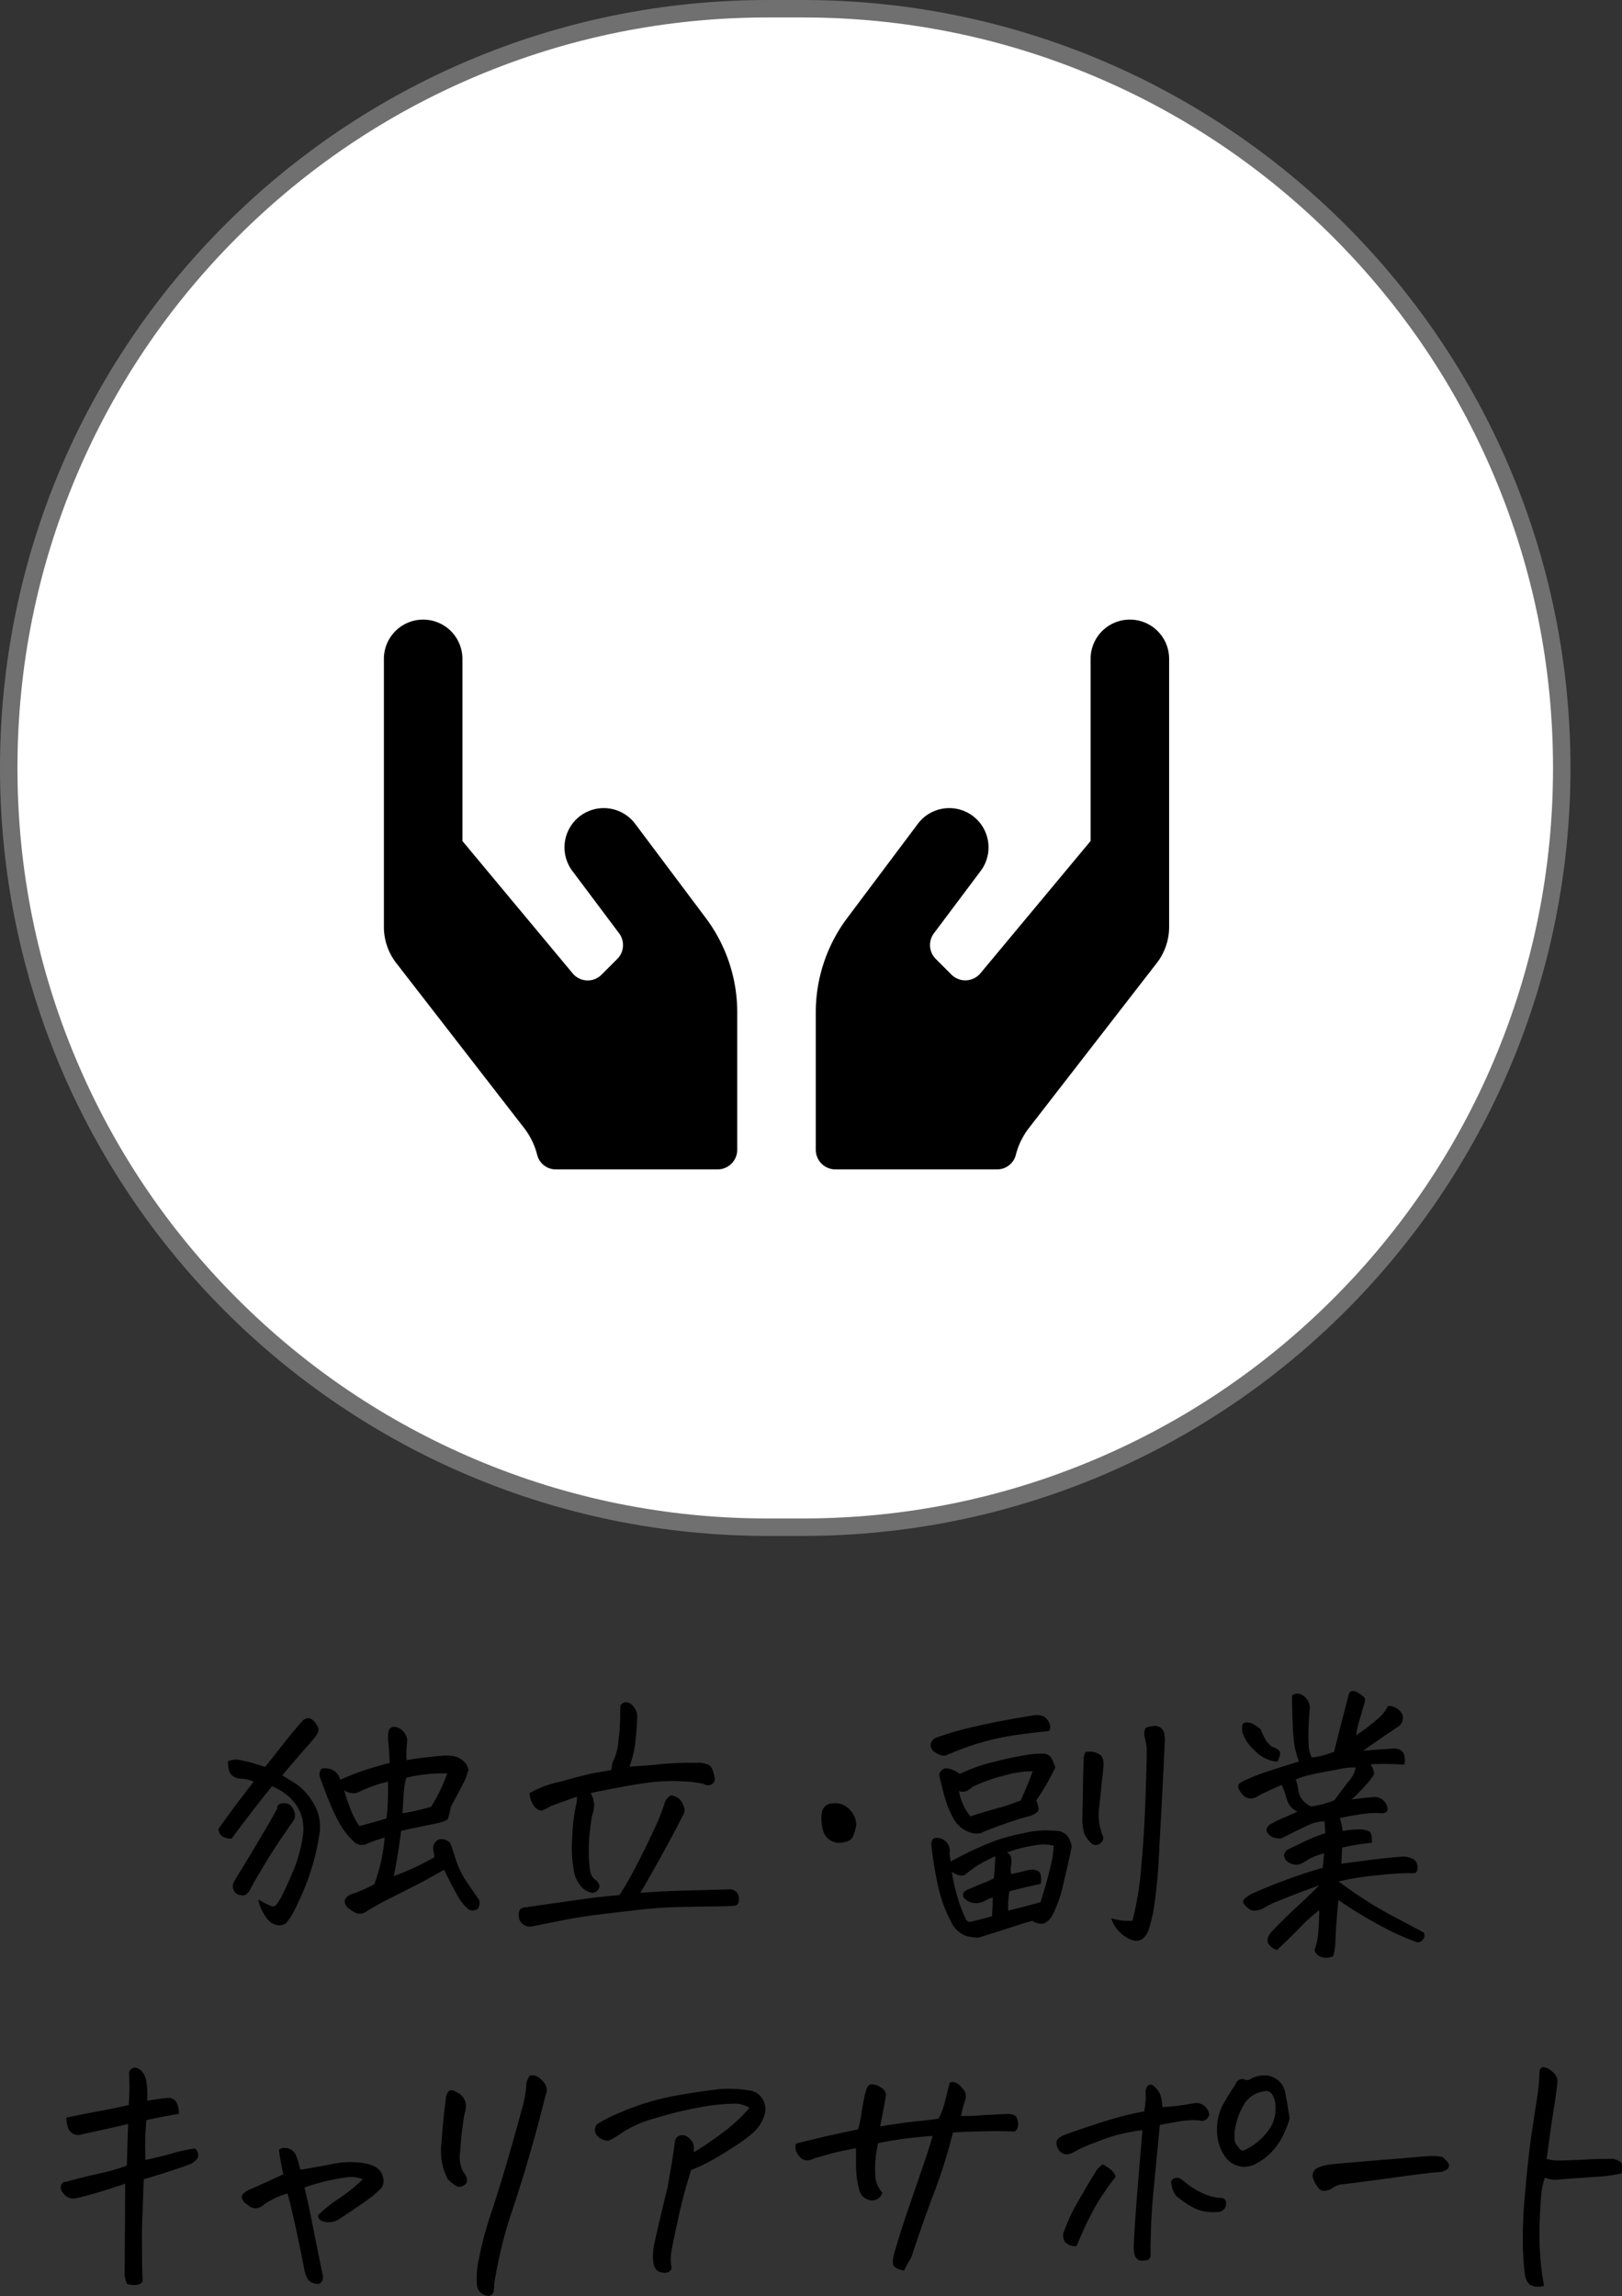 <svg xmlns="http://www.w3.org/2000/svg" width="92.953" height="131.548" viewBox="0 0 92.953 131.548">
  <rect x="0" y="0" width="92.953" height="131.548" fill="#333333" stroke="none"/>
  <g id="Group_10" data-name="Group 10" transform="translate(-522 -1273)">
    <g id="Path_219" data-name="Path 219" transform="translate(522 1273)" fill="#fff">
      <path d="M 46 87.5 L 44 87.5 C 38.127 87.5 32.431 86.35 27.068 84.082 C 21.888 81.891 17.236 78.754 13.241 74.759 C 9.246 70.764 6.109 66.112 3.918 60.932 C 1.65 55.569 0.5 49.873 0.5 44 C 0.5 38.127 1.65 32.431 3.918 27.068 C 6.109 21.888 9.246 17.236 13.241 13.241 C 17.236 9.246 21.888 6.109 27.068 3.918 C 32.431 1.65 38.127 0.5 44 0.5 L 46 0.5 C 51.873 0.5 57.569 1.65 62.932 3.918 C 68.112 6.109 72.764 9.246 76.759 13.241 C 80.754 17.236 83.891 21.888 86.082 27.068 C 88.35 32.431 89.5 38.127 89.5 44 C 89.5 49.873 88.35 55.569 86.082 60.932 C 83.891 66.112 80.754 70.764 76.759 74.759 C 72.764 78.754 68.112 81.891 62.932 84.082 C 57.569 86.35 51.873 87.5 46 87.5 Z" stroke="none"/>
      <path d="M 44 1 C 38.195 1 32.563 2.137 27.263 4.379 C 22.142 6.544 17.544 9.645 13.594 13.594 C 9.645 17.544 6.544 22.142 4.379 27.263 C 2.137 32.563 1 38.195 1 44 C 1 49.805 2.137 55.437 4.379 60.737 C 6.544 65.858 9.645 70.456 13.594 74.406 C 17.544 78.355 22.142 81.456 27.263 83.621 C 32.563 85.863 38.195 87 44 87 L 46 87 C 51.805 87 57.437 85.863 62.737 83.621 C 67.858 81.456 72.456 78.355 76.406 74.406 C 80.355 70.456 83.456 65.858 85.621 60.737 C 87.863 55.437 89 49.805 89 44 C 89 38.195 87.863 32.563 85.621 27.263 C 83.456 22.142 80.355 17.544 76.406 13.594 C 72.456 9.645 67.858 6.544 62.737 4.379 C 57.437 2.137 51.805 1 46 1 L 44 1 M 44 0 L 46 0 C 70.301 0 90 19.699 90 44 C 90 68.301 70.301 88 46 88 L 44 88 C 19.699 88 0 68.301 0 44 C 0 19.699 19.699 0 44 0 Z" stroke="none" fill="#707070"/>
    </g>
    <path id="Path_231" data-name="Path 231" d="M-25.664-8q-.031-.641-.094-1.328a2.025,2.025,0,0,1,.023-.453.322.322,0,0,1,.352-.281.759.759,0,0,1,.484.25.86.86,0,0,1,.234.5q-.016.234-.039.539a3.5,3.5,0,0,0,.008.617q.766-.125,1.484-.2.469-.047.781-.062a1.917,1.917,0,0,1,.266.016,1.16,1.16,0,0,1,.648.242.894.894,0,0,1,.367.57q-.109.3-.148.438t-.867,1.672a4.676,4.676,0,0,1-.164.688q-.055.125-.68.266-1.234.25-2,.422-.2,1.484-.422,2.594A15.349,15.349,0,0,0-23.1-2.594L-23.164-3a.534.534,0,0,1,.328-.609.644.644,0,0,1,.656.234q.094.266.313.953a5.181,5.181,0,0,0,.7,1.375q.477.688.633.922a.628.628,0,0,1-.094.5.544.544,0,0,1-.484.047,2.653,2.653,0,0,1-.68-.836q-.336-.586-.758-1.461-.969.563-1.867,1.016l-1.469.742q-.57.289-1.086.617a.69.69,0,0,1-.547.133,1.739,1.739,0,0,1-.461-.266.564.564,0,0,1-.266-.414q-.008-.219.32-.406a7.587,7.587,0,0,0,1.375-.594,9.8,9.8,0,0,0,.594-2.672,8.223,8.223,0,0,0-1.094.391.666.666,0,0,1-.656-.141A4.562,4.562,0,0,1-28.523-4.5q-.078-.156-.172-.312-.266-.531-.547-1.234-.359-.937-.437-1.187a.512.512,0,0,1,.07-.383q.1-.133.523-.031a.806.806,0,0,1,.578.617,14.59,14.59,0,0,1,1.648-.625Q-26.133-7.875-25.664-8ZM-34.2-.422a.436.436,0,0,1-.4-.273.53.53,0,0,1,.008-.492q.109-.172.2-.344Q-33.7-2.641-33.2-3.5q.594-.984,1.078-1.859a.455.455,0,0,1,.094-.258.7.7,0,0,1,.344-.07.516.516,0,0,1,.367.164.92.92,0,0,1,.2.391.553.553,0,0,1-.062.445q-.75,1.047-1.437,2.141-.531.859-1.031,1.766a.778.778,0,0,1-.211.289A.321.321,0,0,1-34.2-.422Zm.031-6.672a.738.738,0,0,1-.43-.117.563.563,0,0,1-.281-.359,2.244,2.244,0,0,1-.055-.523,1.246,1.246,0,0,1,.594-.086q.234.039.633.141t.9.273q.547-.687,1.109-1.4t1.094-1.3a.63.63,0,0,1,.281-.094h.047a.589.589,0,0,1,.219.125,1.292,1.292,0,0,1,.242.32.406.406,0,0,1,0,.445,2.486,2.486,0,0,1-.258.359q-.906,1.016-1.75,2.031.172.094.8.492a3.519,3.519,0,0,1,1.141,1.4,2.5,2.5,0,0,1,.219,1.141v.078a12.867,12.867,0,0,1-.477,2.211A13.733,13.733,0,0,1-30.953.086a4.74,4.74,0,0,1-.648,1.1.691.691,0,0,1-.5.117.97.97,0,0,1-.656-.469A2.471,2.471,0,0,1-33.2-.172,6.306,6.306,0,0,0-32.477.2a.27.27,0,0,0,.336-.1,4.3,4.3,0,0,0,.422-.742q.273-.562.563-1.266a7.9,7.9,0,0,0,.445-1.516,2.108,2.108,0,0,0,.047-.25,2.764,2.764,0,0,0-.016-1.141,2.479,2.479,0,0,0-.547-1.031,3.3,3.3,0,0,0-1.187-.812q-1.172,1.453-2.312,3a1.021,1.021,0,0,1-.516-.117.532.532,0,0,1-.234-.445q1.031-1.453,2.016-2.7A2.112,2.112,0,0,0-34.164-7.094Zm8.406.172a7.8,7.8,0,0,0-1.766.641.91.91,0,0,1-.75-.156,11.46,11.46,0,0,0,.391,1.156,4.5,4.5,0,0,0,.484.906q1-.266,1.547-.437.062-.469.078-.844.016-.3.016-.844Zm.906.547q-.031.531-.078,1.266a12.066,12.066,0,0,0,1.641-.375,9.321,9.321,0,0,0,.922-1.906,8.667,8.667,0,0,0-2.234.219l-.109.031A3.615,3.615,0,0,0-24.852-6.375ZM-11.3-.547q.859-.078,2.219-.125L-6.18-.75a.5.5,0,0,1,.516.594q.031.328-.281.344-.313.031-.609.031Q-7.727.234-8.937.258T-11.25.406q-1.1.125-2.273.266T-15.648,1l-1.812.359A.637.637,0,0,1-18.273.7q0-.406.375-.422L-14.523-.2q1.266-.172,2.016-.219a17.847,17.847,0,0,0,.9-1.547q.539-1.016,1.07-2.172A11.286,11.286,0,0,0-9.9-5.734a.73.73,0,0,1,.359-.406,1.018,1.018,0,0,1,.5.234,1.346,1.346,0,0,1,.242.453.529.529,0,0,1-.086.5q-.5,1-1.187,2.234T-11.3-.547Zm4.266-6.547a.373.373,0,0,1-.234.352A.5.5,0,0,1-7.7-6.8a6.791,6.791,0,0,0-1.281-.141,2.545,2.545,0,0,0-.281-.016,11.838,11.838,0,0,0-1.891.133q-1.031.148-3,.555a1.44,1.44,0,0,1,.2.648,1.653,1.653,0,0,1-.117.633q-.094.563-.141,1.063a7.925,7.925,0,0,0-.047.844A8.017,8.017,0,0,0-14.18-1.8a.765.765,0,0,0,.266.477.653.653,0,0,1,.25.3.3.3,0,0,1-.094.328.407.407,0,0,1-.328.141,1.184,1.184,0,0,1-.523-.266,1.886,1.886,0,0,1-.523-1.109,7.216,7.216,0,0,1-.094-1.422q.016-.312.031-.641A10.964,10.964,0,0,1-15-5.531a1.27,1.27,0,0,0,.055-.531q-.7.25-1.437.516a3.944,3.944,0,0,1-.531.266q-.141.047-.383-.125a1.327,1.327,0,0,1-.352-.859,5.889,5.889,0,0,1,1.727-.648q1.508-.43,2.164-.539t.8-.141a1.825,1.825,0,0,1,.078-.469,3.073,3.073,0,0,0,.32-1.2,12.077,12.077,0,0,0,.1-1.3q0-.445.016-.727a.4.4,0,0,1,.313-.187.549.549,0,0,1,.313.125.916.916,0,0,1,.328.828q-.016.594-.1,1.336a5.78,5.78,0,0,1-.336,1.4q.687-.031,1.516-.109A17.436,17.436,0,0,1-8.07-8a1.2,1.2,0,0,1,.531.063.486.486,0,0,1,.172.063.577.577,0,0,1,.219.328A2.465,2.465,0,0,1-7.039-7.094ZM.414-3.469a.958.958,0,0,1-1.25-.672A2.451,2.451,0,0,1-.9-5.172a.621.621,0,0,1,.406-.469,1.481,1.481,0,0,1,.359-.047,1.117,1.117,0,0,1,.719.266,1.275,1.275,0,0,1,.484.984A2.832,2.832,0,0,1,.9-3.828.559.559,0,0,1,.414-3.469Zm17.25-6.547a3.353,3.353,0,0,1,.43-.094.569.569,0,0,1,.391.078.489.489,0,0,1,.227.336,2.058,2.058,0,0,1,.047.414,1.9,1.9,0,0,1-.016.234q-.156,3.359-.3,5.766a32.5,32.5,0,0,1-.3,3.5,7.909,7.909,0,0,1-.352,1.438q-.453.984-1.484.172A2.021,2.021,0,0,1,15.68.906a3.423,3.423,0,0,0,1.219.141,18.318,18.318,0,0,0,.516-3.25q.219-2.266.3-6.25v-.406a4.254,4.254,0,0,0-.109-.586A.77.77,0,0,1,17.664-10.016ZM14.211-8.625q.172-.016.375-.016a1.034,1.034,0,0,1,.406.148.479.479,0,0,1,.227.336,1.371,1.371,0,0,1,.008.438q-.031.391-.078.734-.078.828-.156,1.5a3.281,3.281,0,0,0,.172,1.594.357.357,0,0,1-.109.5.387.387,0,0,1-.562-.047,1.709,1.709,0,0,1-.359-.516,3.431,3.431,0,0,1-.109-.719l.031-1.672q.016-.969.047-1.937A1.208,1.208,0,0,1,14.211-8.625Zm-1.734.891a14.038,14.038,0,0,1-1.094,1.891q.219.484.078.648a1.306,1.306,0,0,1-.641.289q-.609.172-1.437.469T8.2-3.969a1.118,1.118,0,0,1-.609-.047A1.643,1.643,0,0,1,6.648-4.8a5.45,5.45,0,0,1-.5-1.2q-.172-.617-.328-1.32.141-.406.477-.359a1.647,1.647,0,0,1,.711.313,9.493,9.493,0,0,1,1.922-.68,18.516,18.516,0,0,1,1.906-.406,4.755,4.755,0,0,1,1.008-.07.512.512,0,0,1,.422.281A2.752,2.752,0,0,1,12.477-7.734Zm-1.3.219a5.86,5.86,0,0,0-1.656.25,9.029,9.029,0,0,0-1.812.656.889.889,0,0,1-.336.227.5.5,0,0,1-.414-.008,2.646,2.646,0,0,0,.258.828,2.357,2.357,0,0,0,.4.625q.672-.219,1.484-.445a13.159,13.159,0,0,0,1.391-.461Q10.93-6.8,11.18-7.516Zm.891-2.3q-.969.094-1.891.227a14.733,14.733,0,0,0-1.914.414,15.74,15.74,0,0,0-2.055.75.649.649,0,0,1-.359-.039,1.48,1.48,0,0,1-.328-.187.474.474,0,0,1-.187-.32A.489.489,0,0,1,5.6-9.422a18.322,18.322,0,0,1,2.336-.672q1.43-.328,3.289-.625a1.139,1.139,0,0,1,.188-.016,1.136,1.136,0,0,1,.328.047.679.679,0,0,1,.359.344.542.542,0,0,1,.078.391Q12.133-9.812,12.07-9.812ZM8.852.781Q8.883.2,8.9-.281a1.28,1.28,0,0,0-.32.117,2.208,2.208,0,0,1-.32.148A1.021,1.021,0,0,1,7.7.016a.965.965,0,0,1-.477-.3q-.125-.3.2-.437.688-.3.953-.4t.578-.258q.031-.281.047-.539t.047-.727a7.654,7.654,0,0,0-1.219.648q-.328.242-.531.414-.266.141-.75-.172A9.978,9.978,0,0,0,6.836-.437,8.256,8.256,0,0,0,7.32.891a.28.28,0,0,0,.375.2Q8.508.891,8.852.781ZM9.961-1.625q.672-.156.984-.234a.725.725,0,0,1,.6.094q.164.156.1.7-.75.156-1.8.422A5.738,5.738,0,0,0,9.773.469q.813-.2,1.055-.266t.8-.219q.344-1.063.555-1.969a5.561,5.561,0,0,0,.2-1.266A2.477,2.477,0,0,0,11.3-3.273a8.182,8.182,0,0,0-1.6.414.4.4,0,0,1,.25.336,1.358,1.358,0,0,1-.016.461A.787.787,0,0,0,9.961-1.625ZM7.57-2.906q.437-.219,1.25-.547.266-.109.563-.2a13.037,13.037,0,0,1,1.328-.328,5.521,5.521,0,0,1,1.781-.125.864.864,0,0,1,.68.3,1.31,1.31,0,0,1,.242.609q-.141.75-.461,2.063a7.265,7.265,0,0,1-.6,1.781,1.128,1.128,0,0,1-.477.539.822.822,0,0,1-.711-.133q-.312.078-1.383.422t-1.727.547q-.328-.031-.562-.07a1.263,1.263,0,0,1-.531-.266,1.473,1.473,0,0,1-.453-.57,7.358,7.358,0,0,1-.547-1.3A10.136,10.136,0,0,1,5.648-1.5Q5.6-1.687,5.57-1.891q-.156-.937-.2-1.453.016-.438.438-.344a.735.735,0,0,1,.609.859q.031.25.063.484Q7.133-2.7,7.57-2.906ZM28.945-4.094a5.32,5.32,0,0,1,1.031-.094,1.386,1.386,0,0,1,.492.117q.164.086.148.648a14.114,14.114,0,0,0-1.7.281l-.047.922,1.641-.219q.906-.109,1.844-.187a1.274,1.274,0,0,1,.586.117.513.513,0,0,1,.281.344.587.587,0,0,1-.055.43q-.047.078-.406.055a15.907,15.907,0,0,0-1.828.125,14.807,14.807,0,0,0-2.219.352A23.988,23.988,0,0,0,31.8.773q1.422.742,1.8.961a.37.37,0,0,1-.07.406.315.315,0,0,1-.43.094,13.086,13.086,0,0,1-2.008-.914A24.068,24.068,0,0,1,28.7-.141q-.062.625-.109,1.266t-.062,1.1a3.606,3.606,0,0,1-.125.852.891.891,0,0,1-.82-.016q-.3-.2-.227-.422a3.448,3.448,0,0,0,.125-.437,5.181,5.181,0,0,0,.078-.664q.031-.445.047-1.1a10.118,10.118,0,0,0-1.164,1.055q-.7.711-1.258,1.227a.788.788,0,0,1-.516-.4q-.125-.273.219-.664.8-.828,1.477-1.445T27.6-.984q-1.406.516-2.227.852A6.034,6.034,0,0,0,24.32.375a1.62,1.62,0,0,1-.414.094.526.526,0,0,1-.383-.141,1.107,1.107,0,0,1-.25-.266.229.229,0,0,1,.016-.242,1.879,1.879,0,0,1,.656-.406q.578-.273,1.789-.719t2.07-.68l.078-.828a3.213,3.213,0,0,0-.914.359,3.494,3.494,0,0,1-.477.266.924.924,0,0,1-.273.023.925.925,0,0,1-.367-.125.529.529,0,0,1-.266-.414.455.455,0,0,1,.242-.344q.18-.078.8-.383a10.43,10.43,0,0,1,1.32-.539q0-.2-.047-.687a2.534,2.534,0,0,0-1.039.281q-.6.281-1.414.7a1.039,1.039,0,0,1-.5-.062.61.61,0,0,1-.375-.406.483.483,0,0,1,.273-.359,5.76,5.76,0,0,1,.7-.344q.437-.187.813-.359a1.069,1.069,0,0,1-.617-.727,6.408,6.408,0,0,0-.289-.8q-.625.266-.992.445a4.123,4.123,0,0,0-.477.258.622.622,0,0,1-.719-.094,1.355,1.355,0,0,1-.273-.375.349.349,0,0,1-.023-.234q.031-.094.281-.219a10.773,10.773,0,0,1,1.344-.539q.734-.242,1.844-.586a5.411,5.411,0,0,1-.227-.781,9.1,9.1,0,0,1-.125-1.336q-.039-.93-.039-1.664a.5.5,0,0,1,.578-.031.87.87,0,0,1,.438.719q-.047.547-.07,1.141a9.31,9.31,0,0,0,.008,1.023,1.766,1.766,0,0,0,.172.7,3.925,3.925,0,0,0,.609-.109,7.057,7.057,0,0,0,.672-.219q.375-1.484.531-2.094l.281-1.078q.047-.312.266-.312a.605.605,0,0,1,.25.078,2.008,2.008,0,0,1,.391.281q.125.125-.031.5-.156.563-.273.953a3.764,3.764,0,0,0-.148.719,9.282,9.282,0,0,0,1.148-.859,2.392,2.392,0,0,0,.68-.812.877.877,0,0,1,.828.516.611.611,0,0,1-.187.625q-1.266.844-2.062,1.422.781-.063,1.531-.109a1.041,1.041,0,0,1,.508.031.467.467,0,0,1,.313.367.878.878,0,0,1-.008.508q-.469-.031-.984-.039t-.937.023q.25.453.164.617a3.574,3.574,0,0,1-.43.555q-.25.281-.609.641l-.234.2q.969-.125,1.359-.141a.742.742,0,0,1,.672.484q.172.406-.266.453a4.234,4.234,0,0,0-.953.016q-.547.062-1.469.25A4.439,4.439,0,0,1,28.945-4.094ZM26.258-7.047a3.818,3.818,0,0,1,.156.641,1.059,1.059,0,0,0,.219.523,1.58,1.58,0,0,0,.5.383,5.55,5.55,0,0,0,1.344-.359q.359-.5.781-1.047a1.8,1.8,0,0,0,.438-.828,3.56,3.56,0,0,0-.828.07q-.437.086-.906.172t-.906.188A4.614,4.614,0,0,0,26.258-7.047ZM25.2-8.062a2.021,2.021,0,0,1-1.3-.648,2.34,2.34,0,0,1-.7-1.039q-.078-.516.141-.555a.716.716,0,0,1,.445.07,2.121,2.121,0,0,1,.461.313,4.627,4.627,0,0,0,.242.531,1.4,1.4,0,0,0,.43.484.67.67,0,0,1,.406.242Q25.43-8.5,25.2-8.062ZM-39.656,14.75q.938-.2,1.555-.383a9.208,9.208,0,0,1,1.273-.273.517.517,0,0,1,.188.438q-.031.219-.406.438-.281.109-.875.313t-1.844.578q-.016.625-.062,1.766t-.039,1.758q.008.617.008,1.211,0,.484.031.984.031.234-.25.313a1.122,1.122,0,0,1-.656-.047,4.255,4.255,0,0,1-.125-.453q.031-4.734.031-5.281-.625.219-1.422.461t-1.437.383a.71.71,0,0,1-.719-.344A.4.4,0,0,1-44.5,16.2a.3.3,0,0,1,.313-.2q.75-.219,1.8-.453a12.264,12.264,0,0,0,1.656-.469q.031-1.219.078-2.391-.359.094-1.031.242l-1.75.383a.533.533,0,0,1-.414-.086.648.648,0,0,1-.281-.406,2,2,0,0,1-.07-.492q.953-.2,1.891-.375t1.688-.344q.031-.562.039-.844t-.023-.984a.356.356,0,0,1,.234-.3.346.346,0,0,1,.109-.016A.484.484,0,0,1-40,9.563a.989.989,0,0,1,.359.555,4.1,4.1,0,0,1,.078.625,6.1,6.1,0,0,1,0,.617q.625-.109,1.141-.156a.515.515,0,0,1,.563.3,1.428,1.428,0,0,1,.109.609q-.875.141-1.859.359-.063.656-.07,1.211T-39.656,14.75Zm8.125,1.922a4.93,4.93,0,0,0-1.359.641.624.624,0,0,1-.922,0,.633.633,0,0,1-.336-.414q-.023-.211.4-.43.844-.359,1.352-.6t.633-.289q-.172-.766-.25-1.406a.4.4,0,0,1,.3-.109,1.442,1.442,0,0,1,.2.016.691.691,0,0,1,.438.328,2.6,2.6,0,0,1,.18.492q.055.227.117.414.844-.141,1.852-.336a4.89,4.89,0,0,1,1.883-.023q.875.172.984.781a.643.643,0,0,1-.125.656,6.5,6.5,0,0,1-.969.8q-.594.414-1.359.914a1.1,1.1,0,0,1-.484.2,1.108,1.108,0,0,1-.508-.039.377.377,0,0,1-.273-.344,7.7,7.7,0,0,1,1.2-.961,9.98,9.98,0,0,0,1.367-1.1,1.7,1.7,0,0,0-.922-.117,12.256,12.256,0,0,0-2.422.586q.172.656.422,1.914t.594,2.961a.7.7,0,0,1,.031.367.348.348,0,0,1-.25.289.881.881,0,0,1-.383-.094.564.564,0,0,1-.281-.289,1.733,1.733,0,0,1-.117-.352q-.406-2.047-.656-3.133T-31.531,16.672Zm13.891-6.75a.8.8,0,0,1,.156-.016.6.6,0,0,1,.3.078,1.366,1.366,0,0,1,.313.281.673.673,0,0,1,.141.766q-.406,1.641-.883,3.3t-1.1,3.523a24.829,24.829,0,0,0-.969,4.031q0,.172-.016.344a.353.353,0,0,1-.172.273q-.156.1-.453-.055a.639.639,0,0,1-.344-.516,4.933,4.933,0,0,1,.047-1.172,20.647,20.647,0,0,1,.742-2.891q.477-1.422,1.008-3.25t.781-2.8a6.312,6.312,0,0,0,.242-1.2,1.025,1.025,0,0,1,.047-.383A1.7,1.7,0,0,1-17.641,9.922Zm-4.8,1.234q.125-.594.578-.3a.9.9,0,0,1,.414.328.8.8,0,0,1,.148.453,1.337,1.337,0,0,1-.078.453,19.62,19.62,0,0,0-.25,2.172,1.872,1.872,0,0,0,.188,1.2.688.688,0,0,1,.188.359.3.3,0,0,1-.148.375.455.455,0,0,1-.4.078,1.977,1.977,0,0,1-.547-.437,3.548,3.548,0,0,1-.352-2.062Q-22.609,12.438-22.437,11.156Zm11.875,9.391a3.034,3.034,0,0,1,.047-.922q.375-1.687.781-3.328.094-.562.211-1.227t.211-1.414A.4.4,0,0,1-9,13.344a.54.54,0,0,1,.453.125.948.948,0,0,1,.273.352,1.113,1.113,0,0,1,.039.313v.18a19.258,19.258,0,0,0,1.672-1.141,9.453,9.453,0,0,0,1.516-1.406,1.6,1.6,0,0,0-1-.234,11.332,11.332,0,0,0-1.922.219,22.066,22.066,0,0,0-2.484.609,6.886,6.886,0,0,0-1.859.8,4.349,4.349,0,0,1-.8.484.765.765,0,0,1-.547-.18.6.6,0,0,1-.25-.375.588.588,0,0,1,.125-.383,7.289,7.289,0,0,1,.945-.508,15.8,15.8,0,0,1,1.586-.625,14.12,14.12,0,0,1,2.07-.523q1.133-.2,2.414-.359.266-.016.531-.016a7.6,7.6,0,0,1,1.188.094,1.024,1.024,0,0,1,.8.586,1.113,1.113,0,0,1,.016.945,2.22,2.22,0,0,1-.539.828,7.444,7.444,0,0,1-.906.7q-.57.383-1.281.8a10.3,10.3,0,0,1-1.43.7q-.078.219-.3.992t-.461,1.867q-.242,1.094-.383,1.859a3.267,3.267,0,0,0,0,.781.247.247,0,0,1-.078.289.487.487,0,0,1-.43.086.526.526,0,0,1-.4-.234A.927.927,0,0,1-10.562,20.547Zm14.375.547q-.609-.125-.633-.383a1.607,1.607,0,0,1,.055-.555q.078-.281.3-1.008t.57-1.734q.344-1.008.75-2.18t.594-1.859q-.453.031-1.266.117t-1.859.3a6.71,6.71,0,0,0-.164,1.789,1.574,1.574,0,0,0,.414,1.055.641.641,0,0,1-.437.422.782.782,0,0,1-.516-.086.763.763,0,0,1-.359-.445,4.746,4.746,0,0,1-.148-.7,6.48,6.48,0,0,1-.055-.891v-.859Q0,14.281-.3,14.367l-1.023.289a.952.952,0,0,1-.422.117.5.5,0,0,1-.383-.156,1.093,1.093,0,0,1-.25-.391.5.5,0,0,1,.008-.414q.922-.234,1.672-.406T1.172,13a5.5,5.5,0,0,0,.172-.766q.062-.406.148-.875a3.926,3.926,0,0,1,.18-.7.322.322,0,0,1,.266-.242.871.871,0,0,1,.5.156.6.6,0,0,1,.344.43q-.156.891-.344,1.828,1.453-.234,2.148-.3t1.2-.148a3.775,3.775,0,0,0,.344-.883q.109-.445.3-1.18a.459.459,0,0,1,.172-.031.468.468,0,0,1,.25.078,1.215,1.215,0,0,1,.313.3.585.585,0,0,1,.156.625,9,9,0,0,0-.25.938A7.774,7.774,0,0,0,8.141,12.2q.766-.047,1.469-.078a1.55,1.55,0,0,1,.375.016.362.362,0,0,1,.289.211.819.819,0,0,1,.07.414.458.458,0,0,1-.187.359q-.844-.031-1.93-.008t-1.617.07A30,30,0,0,1,5.57,16.523q-.586,1.539-1.242,3.492a1.972,1.972,0,0,1-.234.547A4.282,4.282,0,0,0,3.813,21.094Zm22.094-8.7a5.777,5.777,0,0,1-.336.875,4.058,4.058,0,0,1-.6.922,3.225,3.225,0,0,1-.922.734,1.341,1.341,0,0,1-1.75-.25,2.471,2.471,0,0,1-.484-1,3.206,3.206,0,0,1-.047-1.047,2.89,2.89,0,0,1,.375-1.141q.313-.547.672-1.078a.394.394,0,0,1,.516-.266.366.366,0,0,0,.406-.078,1.867,1.867,0,0,1,.719-.156h.109a1.213,1.213,0,0,1,.7.3,1.157,1.157,0,0,1,.391.7Q25.8,11.625,25.906,12.391Zm-3.141.672a2.518,2.518,0,0,0-.008.523.555.555,0,0,0,.2.4q.172.359.484.141A3.577,3.577,0,0,0,24.664,13.1a2.1,2.1,0,0,0,.43-1.43,1.257,1.257,0,0,0-.172-.641.428.428,0,0,0-.531-.2,1.583,1.583,0,0,0-1.047.656A4.006,4.006,0,0,0,22.766,13.063Zm-4.156-1.344q.375-.016.789-.062t.945-.141a.75.75,0,0,1,.953.625.423.423,0,0,1-.562.344,4.509,4.509,0,0,0-1.148.055l-1.117.2q-.172,1.812-.359,3.75a35.746,35.746,0,0,0-.172,3.75q-.047.219-.2.25a1.941,1.941,0,0,1-.375.031.457.457,0,0,1-.336-.328,1.932,1.932,0,0,1-.055-.437q.047-1.187.172-2.742t.219-2.656q.094-1.1.109-1.32a12.351,12.351,0,0,0-1.531.3q-.5.148-1.25.438a7.719,7.719,0,0,0-.984.43,2.441,2.441,0,0,1-.406.2.57.57,0,0,1-.7-.375q-.2-.453.3-.672.422-.172,1.6-.562t1.828-.555q.648-.164,1.242-.273a4.262,4.262,0,0,0,.078-1.125q.031-.312.2-.391t.4.18a1.184,1.184,0,0,1,.3.555A3.856,3.856,0,0,1,18.609,11.719ZM13.7,19.688a.794.794,0,0,1-.664-.234.654.654,0,0,1-.055-.625,9.641,9.641,0,0,1,.719-1.555q.484-.867,1.172-1.977A1.533,1.533,0,0,1,15.2,15a4.914,4.914,0,0,1,.453.3.84.84,0,0,1,.281.422,13.991,13.991,0,0,0-1.18,1.727A20.111,20.111,0,0,0,13.7,19.688Zm5.734-2.844a1.272,1.272,0,0,1-.3-.7.271.271,0,0,1,.141-.336.427.427,0,0,1,.406.039q.109.078.367.289a4.365,4.365,0,0,0,.742.461,3.235,3.235,0,0,0,1.047.328.6.6,0,0,1,.266.031.251.251,0,0,1,.156.25.477.477,0,0,1-.359.516,3.093,3.093,0,0,1-.789-.008,2.335,2.335,0,0,1-.883-.32A6.244,6.244,0,0,1,19.438,16.844Zm15.219-2.266a1.659,1.659,0,0,1,.336.336.287.287,0,0,1,.031.273q-.055.141-.414.25-.484.016-2.977.359t-2.789.359a1.374,1.374,0,0,0-.547.25.83.83,0,0,1-.391.117.387.387,0,0,1-.328-.141,1.675,1.675,0,0,1-.2-.3,2.58,2.58,0,0,1-.141-.32.519.519,0,0,1,.25-.547,2.53,2.53,0,0,1,.594-.18q.313-.055,2.438-.227t2.8-.234q.578-.047.828-.047h.078Q34.453,14.547,34.656,14.578Zm6.594-4.234q-.078.719-.211,1.531T40.8,13.492q-.109.8-.172,1.2a2.534,2.534,0,0,0,.641.094q.906-.016,1.7-.062t1.5-.031q.453.125.477.32a1.973,1.973,0,0,1-.023.508,8.737,8.737,0,0,1-1.469.2l-1.461.1q-.555.039-.773.07a1.7,1.7,0,0,1-.687-.125,4.472,4.472,0,0,0-.227,1.18q-.055.711-.078,1.578a18.118,18.118,0,0,0,.047,1.82,12.084,12.084,0,0,0,.211,1.609,1.009,1.009,0,0,1-.828-.062.961.961,0,0,1-.266-.57q-.063-.383-.117-1.453a26.229,26.229,0,0,1,.125-3.219q.18-2.148.414-3.68t.313-2.047a9.482,9.482,0,0,0,.094-1.187q.031-.3.234-.3a.948.948,0,0,1,.516.273A.681.681,0,0,1,41.25,10.344Z" transform="translate(570 1382)"/>
    <path id="Icon_awesome-hands" data-name="Icon awesome-hands" d="M14.4,16.2a2.25,2.25,0,1,0-3.6,2.7l2.679,3.572a1.124,1.124,0,0,1-.105,1.47l-.9.9a1.118,1.118,0,0,1-1.659-.077L4.5,17.184V6.75a2.25,2.25,0,0,0-4.5,0V22.106a3.379,3.379,0,0,0,.738,2.109l7.32,9.443a4.2,4.2,0,0,1,.731,1.526A1.1,1.1,0,0,0,9.865,36h9.26a1.128,1.128,0,0,0,1.125-1.125V27a9.014,9.014,0,0,0-1.8-5.4L14.4,16.2ZM42.75,4.5A2.248,2.248,0,0,0,40.5,6.75V17.184l-6.314,7.58a1.129,1.129,0,0,1-1.659.077l-.9-.9a1.124,1.124,0,0,1-.105-1.47L34.2,18.9a2.25,2.25,0,0,0-3.6-2.7l-4.05,5.4a9.014,9.014,0,0,0-1.8,5.4v7.875A1.128,1.128,0,0,0,25.875,36h9.26a1.108,1.108,0,0,0,1.076-.816,4.2,4.2,0,0,1,.731-1.526l7.32-9.443A3.379,3.379,0,0,0,45,22.106V6.75A2.248,2.248,0,0,0,42.75,4.5Z" transform="translate(544 1304)"/>
  </g>
</svg>
